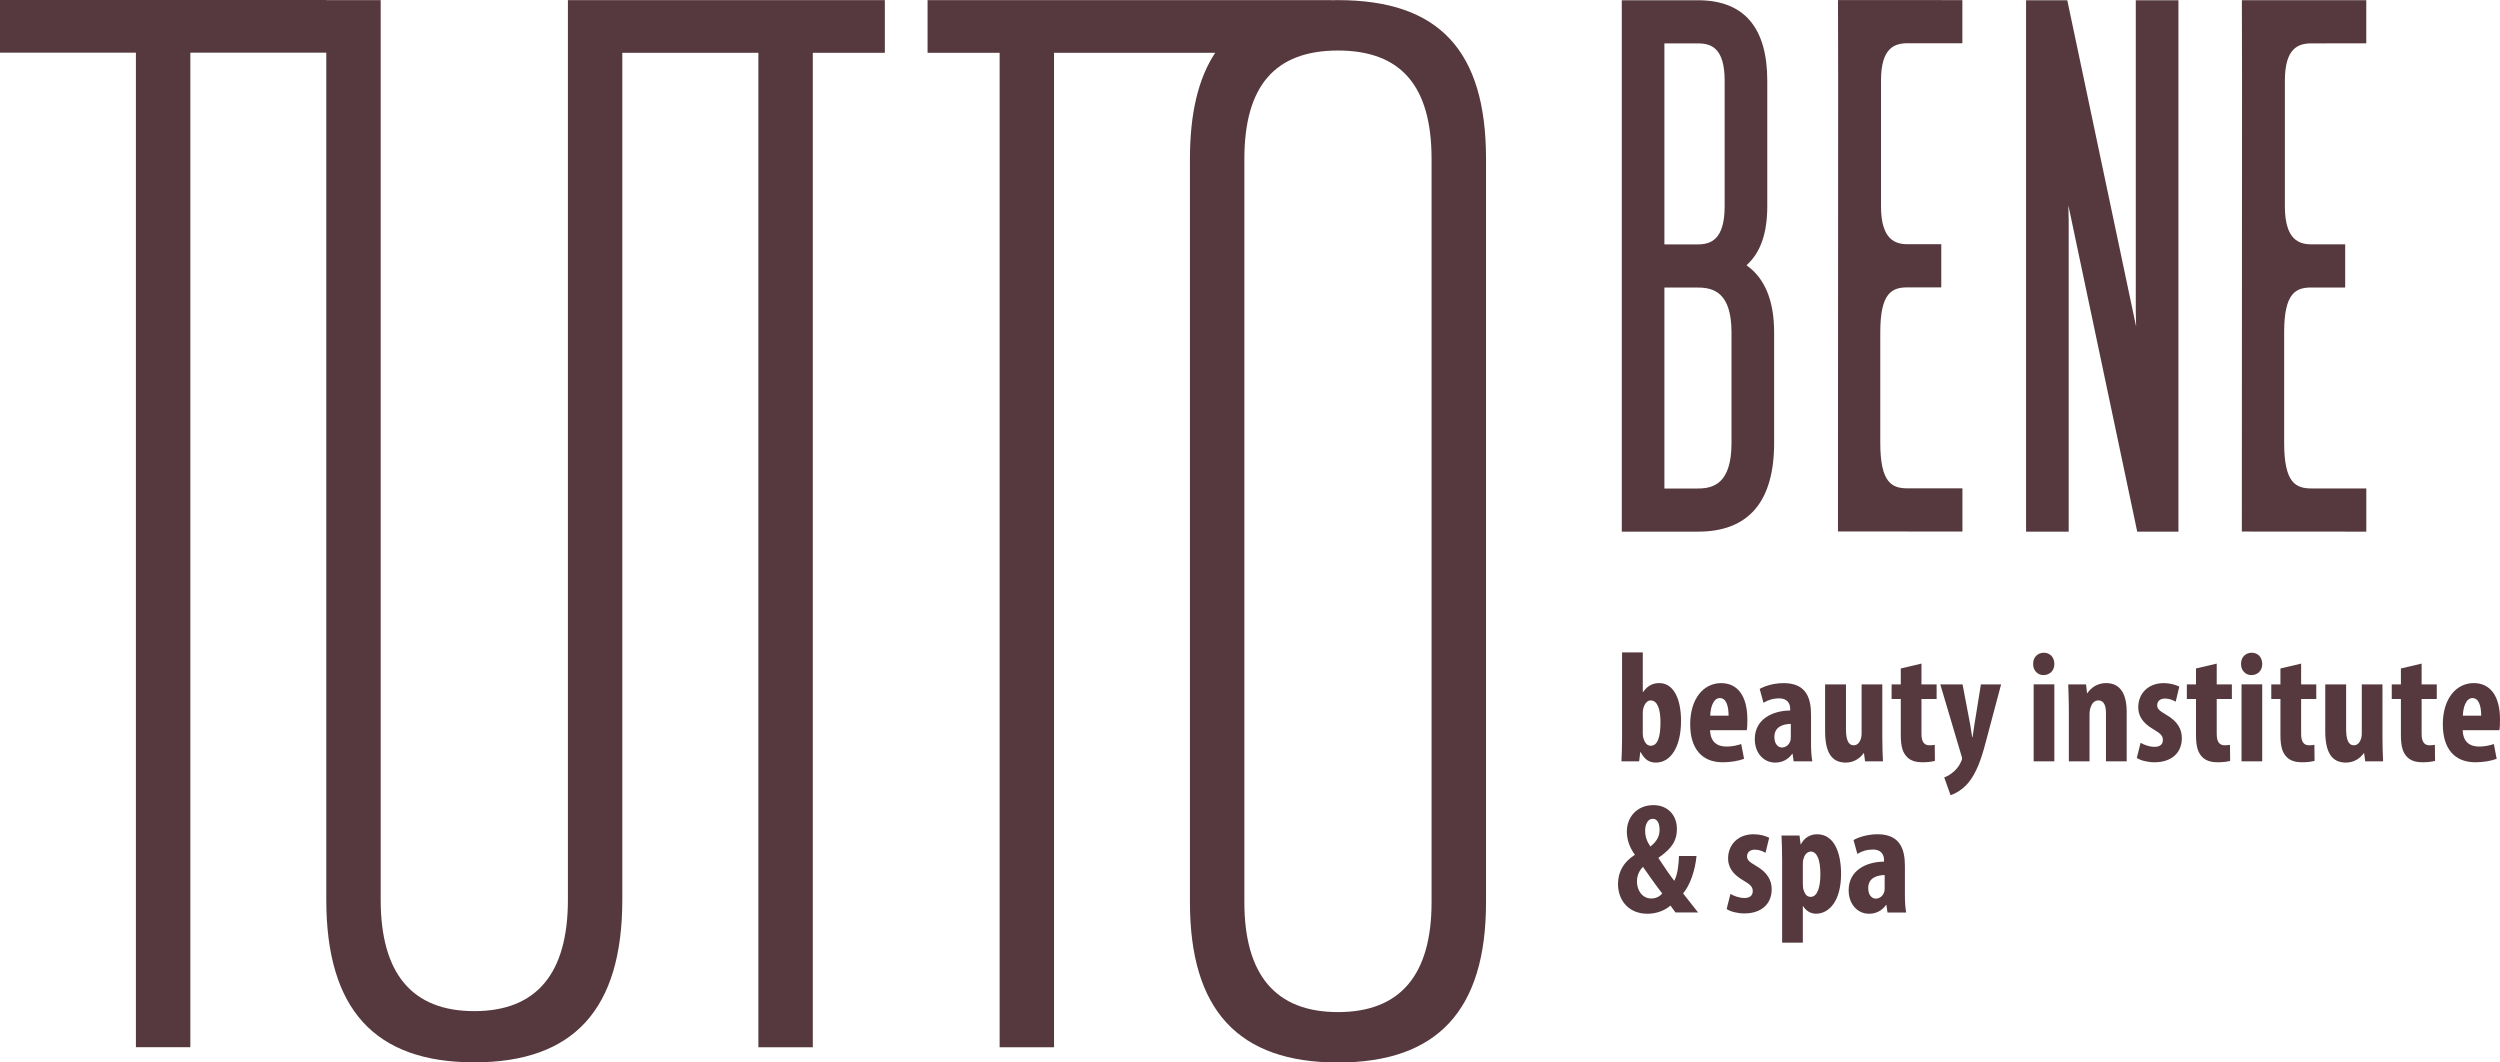 <?xml version="1.0" encoding="UTF-8"?> <svg xmlns="http://www.w3.org/2000/svg" width="80" height="34" viewBox="0 0 80 34" fill="none"> <path fill-rule="evenodd" clip-rule="evenodd" d="M60.957 27.718C60.957 27.22 60.835 26.696 60.082 26.696C59.738 26.696 59.45 26.802 59.313 26.882L59.435 27.326C59.581 27.235 59.743 27.185 59.94 27.185C60.173 27.185 60.289 27.326 60.289 27.517V27.572C59.728 27.577 59.157 27.844 59.157 28.489C59.157 28.927 59.435 29.24 59.809 29.24C60.026 29.24 60.218 29.149 60.355 28.957H60.365L60.4 29.2H60.997C60.967 29.033 60.957 28.832 60.957 28.635V27.718ZM60.309 28.429C60.309 28.469 60.305 28.509 60.294 28.545C60.249 28.691 60.128 28.756 60.021 28.756C59.92 28.756 59.783 28.665 59.783 28.419C59.783 28.076 60.087 28.006 60.309 28.001V28.429Z" fill="#56393E"></path> <path fill-rule="evenodd" clip-rule="evenodd" d="M58.145 26.696C57.918 26.696 57.731 26.817 57.63 27.018H57.62L57.584 26.736H57.008C57.018 26.968 57.028 27.219 57.028 27.517V30.166H57.691V28.997H57.7C57.771 29.113 57.908 29.239 58.11 29.239C58.525 29.239 58.914 28.841 58.914 27.965C58.914 27.28 58.692 26.696 58.145 26.696ZM57.938 28.7C57.862 28.7 57.776 28.66 57.726 28.509C57.7 28.459 57.691 28.383 57.691 28.297V27.637C57.691 27.577 57.695 27.512 57.721 27.461C57.746 27.346 57.842 27.25 57.943 27.25C58.14 27.25 58.252 27.502 58.252 27.97C58.252 28.358 58.17 28.7 57.938 28.7Z" fill="#56393E"></path> <path fill-rule="evenodd" clip-rule="evenodd" d="M56.194 27.708C55.961 27.572 55.906 27.512 55.906 27.401C55.906 27.29 55.986 27.189 56.153 27.189C56.285 27.189 56.401 27.235 56.497 27.29L56.614 26.807C56.482 26.746 56.32 26.696 56.113 26.696C55.617 26.696 55.299 27.028 55.299 27.472C55.299 27.698 55.395 27.955 55.8 28.182C56.017 28.308 56.088 28.388 56.088 28.514C56.088 28.66 55.991 28.736 55.82 28.736C55.653 28.736 55.471 28.665 55.374 28.605L55.253 29.088C55.37 29.174 55.613 29.23 55.82 29.23C56.33 29.23 56.694 28.957 56.694 28.454C56.694 28.172 56.558 27.915 56.194 27.708Z" fill="#56393E"></path> <path fill-rule="evenodd" clip-rule="evenodd" d="M54.289 27.391H53.727C53.717 27.648 53.692 27.965 53.576 28.187C53.444 28.021 53.222 27.688 53.075 27.467V27.446C53.566 27.109 53.661 26.832 53.661 26.525C53.661 26.066 53.348 25.764 52.913 25.764C52.382 25.764 52.059 26.147 52.059 26.61C52.059 26.847 52.135 27.104 52.312 27.346V27.356C51.973 27.573 51.776 27.88 51.776 28.288C51.776 28.817 52.124 29.24 52.716 29.24C53.004 29.24 53.273 29.139 53.454 28.978C53.52 29.073 53.566 29.129 53.616 29.199H54.339C54.142 28.953 53.97 28.731 53.859 28.59C54.087 28.318 54.243 27.854 54.289 27.391ZM52.888 26.202C53.065 26.202 53.106 26.399 53.106 26.555C53.106 26.751 53.024 26.923 52.812 27.089C52.701 26.923 52.645 26.776 52.645 26.585C52.645 26.374 52.731 26.202 52.888 26.202ZM52.837 28.751C52.559 28.751 52.382 28.499 52.382 28.207C52.382 27.995 52.479 27.834 52.575 27.739C52.772 28.021 53.014 28.368 53.191 28.59C53.106 28.691 52.994 28.751 52.837 28.751Z" fill="#56393E"></path> <path fill-rule="evenodd" clip-rule="evenodd" d="M65.077 24.363H65.739V21.899H65.077V24.363Z" fill="#56393E"></path> <path fill-rule="evenodd" clip-rule="evenodd" d="M65.4 20.887C65.218 20.887 65.056 21.023 65.061 21.245C65.056 21.457 65.208 21.603 65.389 21.603C65.592 21.603 65.744 21.457 65.739 21.245C65.739 21.023 65.592 20.887 65.4 20.887Z" fill="#56393E"></path> <path fill-rule="evenodd" clip-rule="evenodd" d="M67.396 21.859C67.139 21.859 66.926 21.985 66.795 22.182H66.785L66.754 21.9H66.183C66.188 22.131 66.203 22.368 66.203 22.64V24.363H66.865V22.862C66.865 22.766 66.881 22.686 66.901 22.635C66.946 22.489 67.037 22.413 67.149 22.413C67.341 22.413 67.391 22.61 67.391 22.822V24.363H68.054V22.781C68.054 22.232 67.867 21.859 67.396 21.859Z" fill="#56393E"></path> <path fill-rule="evenodd" clip-rule="evenodd" d="M69.318 22.872C69.085 22.736 69.03 22.676 69.03 22.565C69.03 22.454 69.111 22.353 69.278 22.353C69.409 22.353 69.526 22.399 69.622 22.454L69.738 21.97C69.606 21.91 69.445 21.86 69.238 21.86C68.742 21.86 68.424 22.192 68.424 22.635C68.424 22.862 68.519 23.119 68.924 23.346C69.141 23.471 69.212 23.552 69.212 23.678C69.212 23.824 69.116 23.899 68.944 23.899C68.777 23.899 68.595 23.829 68.499 23.769L68.378 24.252C68.494 24.338 68.737 24.393 68.944 24.393C69.455 24.393 69.819 24.121 69.819 23.617C69.819 23.335 69.682 23.079 69.318 22.872Z" fill="#56393E"></path> <path fill-rule="evenodd" clip-rule="evenodd" d="M70.935 21.235L70.272 21.391V21.9H69.979V22.368H70.272V23.532C70.272 23.92 70.348 24.106 70.485 24.237C70.601 24.348 70.768 24.393 70.96 24.393C71.137 24.393 71.273 24.373 71.365 24.348L71.359 23.834C71.304 23.844 71.253 23.849 71.188 23.849C71.056 23.849 70.935 23.779 70.935 23.492V22.368H71.42V21.9H70.935V21.235Z" fill="#56393E"></path> <path fill-rule="evenodd" clip-rule="evenodd" d="M71.729 24.363H72.391V21.899H71.729V24.363Z" fill="#56393E"></path> <path fill-rule="evenodd" clip-rule="evenodd" d="M72.052 20.887C71.87 20.887 71.709 21.023 71.713 21.245C71.709 21.457 71.86 21.603 72.042 21.603C72.245 21.603 72.396 21.457 72.391 21.245C72.391 21.023 72.245 20.887 72.052 20.887Z" fill="#56393E"></path> <path fill-rule="evenodd" clip-rule="evenodd" d="M73.636 21.235L72.974 21.391V21.9H72.681V22.368H72.974V23.532C72.974 23.92 73.05 24.106 73.186 24.237C73.302 24.348 73.469 24.393 73.662 24.393C73.838 24.393 73.975 24.373 74.066 24.348L74.061 23.834C74.005 23.844 73.955 23.849 73.889 23.849C73.757 23.849 73.636 23.779 73.636 23.492V22.368H74.121V21.9H73.636V21.235Z" fill="#56393E"></path> <path fill-rule="evenodd" clip-rule="evenodd" d="M76.239 21.9H75.577V23.471C75.577 23.557 75.561 23.633 75.536 23.683C75.505 23.763 75.435 23.849 75.324 23.849C75.137 23.849 75.076 23.643 75.076 23.32V21.9H74.408V23.391C74.408 24.056 74.6 24.403 75.071 24.403C75.324 24.403 75.526 24.267 75.642 24.101H75.652L75.688 24.363H76.259C76.249 24.131 76.239 23.874 76.239 23.613V21.9Z" fill="#56393E"></path> <path fill-rule="evenodd" clip-rule="evenodd" d="M77.492 21.235L76.829 21.391V21.9H76.536V22.368H76.829V23.532C76.829 23.92 76.905 24.106 77.041 24.237C77.158 24.348 77.325 24.393 77.517 24.393C77.694 24.393 77.831 24.373 77.922 24.348L77.916 23.834C77.861 23.844 77.81 23.849 77.745 23.849C77.613 23.849 77.492 23.779 77.492 23.492V22.368H77.977V21.9H77.492V21.235Z" fill="#56393E"></path> <path fill-rule="evenodd" clip-rule="evenodd" d="M80 23.023C80 22.277 79.692 21.859 79.161 21.859C78.6 21.859 78.17 22.353 78.17 23.179C78.17 23.95 78.539 24.393 79.211 24.393C79.464 24.393 79.722 24.348 79.894 24.282L79.803 23.809C79.686 23.849 79.52 23.89 79.333 23.89C79.039 23.89 78.817 23.748 78.807 23.366H79.98C79.995 23.295 80 23.199 80 23.023ZM78.812 22.902C78.817 22.655 78.903 22.338 79.121 22.338C79.318 22.338 79.398 22.585 79.398 22.902H78.812Z" fill="#56393E"></path> <path fill-rule="evenodd" clip-rule="evenodd" d="M63.181 23.189C63.161 23.325 63.141 23.466 63.121 23.592H63.11C63.09 23.461 63.07 23.325 63.045 23.179L62.802 21.9H62.089L62.766 24.182C62.777 24.212 62.786 24.242 62.786 24.272C62.786 24.307 62.772 24.333 62.751 24.378C62.706 24.484 62.635 24.584 62.544 24.67C62.443 24.761 62.332 24.837 62.215 24.877L62.418 25.446C62.519 25.416 62.772 25.3 62.979 25.058C63.247 24.741 63.409 24.262 63.53 23.799L64.036 21.9H63.389L63.181 23.189Z" fill="#56393E"></path> <path fill-rule="evenodd" clip-rule="evenodd" d="M61.487 21.235L60.825 21.391V21.9H60.531V22.368H60.825V23.532C60.825 23.92 60.901 24.106 61.037 24.237C61.153 24.348 61.32 24.393 61.512 24.393C61.69 24.393 61.826 24.373 61.917 24.348L61.912 23.834C61.856 23.844 61.806 23.849 61.74 23.849C61.608 23.849 61.487 23.779 61.487 23.492V22.368H61.972V21.9H61.487V21.235Z" fill="#56393E"></path> <path fill-rule="evenodd" clip-rule="evenodd" d="M59.637 24.101H59.647L59.682 24.363H60.254C60.244 24.131 60.234 23.875 60.234 23.612V21.9H59.571V23.471C59.571 23.557 59.556 23.633 59.531 23.683C59.501 23.764 59.43 23.849 59.318 23.849C59.131 23.849 59.071 23.642 59.071 23.32V21.9H58.403V23.391C58.403 24.056 58.596 24.403 59.066 24.403C59.318 24.403 59.521 24.267 59.637 24.101Z" fill="#56393E"></path> <path fill-rule="evenodd" clip-rule="evenodd" d="M57.352 24.121H57.362L57.397 24.363H57.994C57.964 24.197 57.953 23.995 57.953 23.799V22.882C57.953 22.383 57.832 21.86 57.079 21.86C56.735 21.86 56.447 21.965 56.31 22.046L56.431 22.489C56.578 22.399 56.74 22.348 56.937 22.348C57.17 22.348 57.286 22.489 57.286 22.68V22.736C56.725 22.741 56.153 23.008 56.153 23.653C56.153 24.091 56.431 24.403 56.806 24.403C57.023 24.403 57.215 24.312 57.352 24.121ZM56.78 23.582C56.78 23.24 57.084 23.169 57.306 23.164V23.592C57.306 23.633 57.301 23.673 57.291 23.708C57.246 23.854 57.124 23.92 57.018 23.92C56.917 23.92 56.78 23.829 56.78 23.582Z" fill="#56393E"></path> <path fill-rule="evenodd" clip-rule="evenodd" d="M55.719 23.809C55.603 23.849 55.436 23.89 55.249 23.89C54.956 23.89 54.733 23.748 54.723 23.366H55.896C55.911 23.295 55.916 23.199 55.916 23.023C55.916 22.278 55.608 21.86 55.077 21.86C54.516 21.86 54.086 22.353 54.086 23.179C54.086 23.95 54.455 24.393 55.127 24.393C55.38 24.393 55.639 24.348 55.81 24.282L55.719 23.809ZM55.036 22.338C55.234 22.338 55.315 22.585 55.315 22.902H54.728C54.733 22.655 54.819 22.338 55.036 22.338Z" fill="#56393E"></path> <path fill-rule="evenodd" clip-rule="evenodd" d="M52.488 24.071H52.503C52.635 24.317 52.781 24.403 52.989 24.403C53.449 24.403 53.793 23.925 53.793 23.063C53.793 22.398 53.575 21.859 53.095 21.859C52.857 21.859 52.7 21.97 52.579 22.147H52.569V20.877H51.906V23.632C51.906 23.869 51.896 24.146 51.886 24.363H52.453L52.488 24.071ZM52.569 22.791C52.569 22.746 52.579 22.68 52.594 22.64C52.63 22.519 52.716 22.413 52.817 22.413C53.039 22.413 53.135 22.691 53.135 23.113C53.135 23.587 53.044 23.864 52.822 23.864C52.741 23.864 52.65 23.814 52.594 23.637C52.579 23.602 52.569 23.542 52.569 23.481V22.791Z" fill="#56393E"></path> <path fill-rule="evenodd" clip-rule="evenodd" d="M75.045 17.011V17.014H75.722V15.63H75.045L75.044 15.63H73.971C73.471 15.63 73.093 15.465 73.093 14.173V10.633C73.093 9.363 73.471 9.2 73.971 9.2H75.046V7.819H73.971C73.573 7.819 73.116 7.68 73.116 6.597V2.585C73.116 1.53 73.549 1.388 73.971 1.388L75.721 1.387V0.007H75.046V0.006H73.971C73.157 0.006 71.74 0.007 71.74 0.007C71.74 0.007 71.745 1.826 71.745 2.59L71.74 14.18C71.74 15.146 71.739 17.01 71.739 17.01C71.739 17.01 73.183 17.011 73.971 17.011H75.045Z" fill="#56393E"></path> <path fill-rule="evenodd" clip-rule="evenodd" d="M66.198 7.066L66.188 6.571L68.391 17.013H69.71V0.008H68.345V9.956L68.356 10.451L66.153 0.008H64.834V17.013H66.198V7.066Z" fill="#56393E"></path> <path fill-rule="evenodd" clip-rule="evenodd" d="M62.121 17.008V17.01H62.798V15.627H62.121L62.12 15.627H61.047C60.547 15.627 60.169 15.461 60.169 14.17V10.629C60.169 9.359 60.547 9.196 61.047 9.196H62.121V7.815H61.047C60.649 7.815 60.192 7.676 60.192 6.594V2.582C60.192 1.527 60.624 1.384 61.047 1.384L62.796 1.384V0.004H62.121V0.003H61.047C60.232 0.003 58.816 0.003 58.816 0.003C58.816 0.003 58.821 1.822 58.821 2.587L58.816 14.176C58.816 15.143 58.815 17.006 58.815 17.006C58.815 17.006 60.259 17.008 61.047 17.008H62.121Z" fill="#56393E"></path> <path fill-rule="evenodd" clip-rule="evenodd" d="M56.772 14.175V10.634C56.772 9.622 56.475 8.902 55.888 8.488C56.334 8.09 56.553 7.468 56.553 6.599V2.587C56.553 0.876 55.806 0.008 54.334 0.008H51.897V17.013H54.334C55.952 17.013 56.772 16.058 56.772 14.175ZM53.261 1.389H54.334C54.757 1.389 55.189 1.532 55.189 2.587V6.599C55.189 7.681 54.733 7.82 54.334 7.82H53.261V1.389ZM53.261 9.202H54.334C54.835 9.202 55.408 9.364 55.408 10.634V14.175C55.408 15.467 54.835 15.632 54.334 15.632H53.261V9.202Z" fill="#56393E"></path> <path fill-rule="evenodd" clip-rule="evenodd" d="M42.815 0.004C42.74 0.004 42.666 0.005 42.593 0.007L42.597 0.004H29.682V1.69H31.988V33.513H33.729V1.69H38.886C38.343 2.509 38.078 3.634 38.078 5.084V28.872C38.078 32.323 39.628 34 42.815 34C46.003 34 47.553 32.323 47.553 28.872V5.084C47.553 1.618 46.047 0.004 42.815 0.004ZM45.81 28.872C45.81 31.204 44.803 32.387 42.815 32.387C40.828 32.387 39.82 31.204 39.82 28.872V5.084C39.82 2.751 40.8 1.617 42.815 1.617C44.831 1.617 45.81 2.751 45.81 5.084V28.872Z" fill="#56393E"></path> <path fill-rule="evenodd" clip-rule="evenodd" d="M18.173 0.004V28.794C18.173 31.158 17.165 32.356 15.177 32.356C13.19 32.356 12.182 31.158 12.182 28.794V0.004H10.441V0H0V1.686H4.349V33.51H6.091V1.686H10.441V28.794C10.441 32.294 11.99 33.995 15.177 33.995C18.364 33.995 19.914 32.294 19.914 28.794V1.69H24.268V33.513H26.01V1.69H28.315V0.004L18.173 0.004Z" fill="#56393E"></path> </svg> 